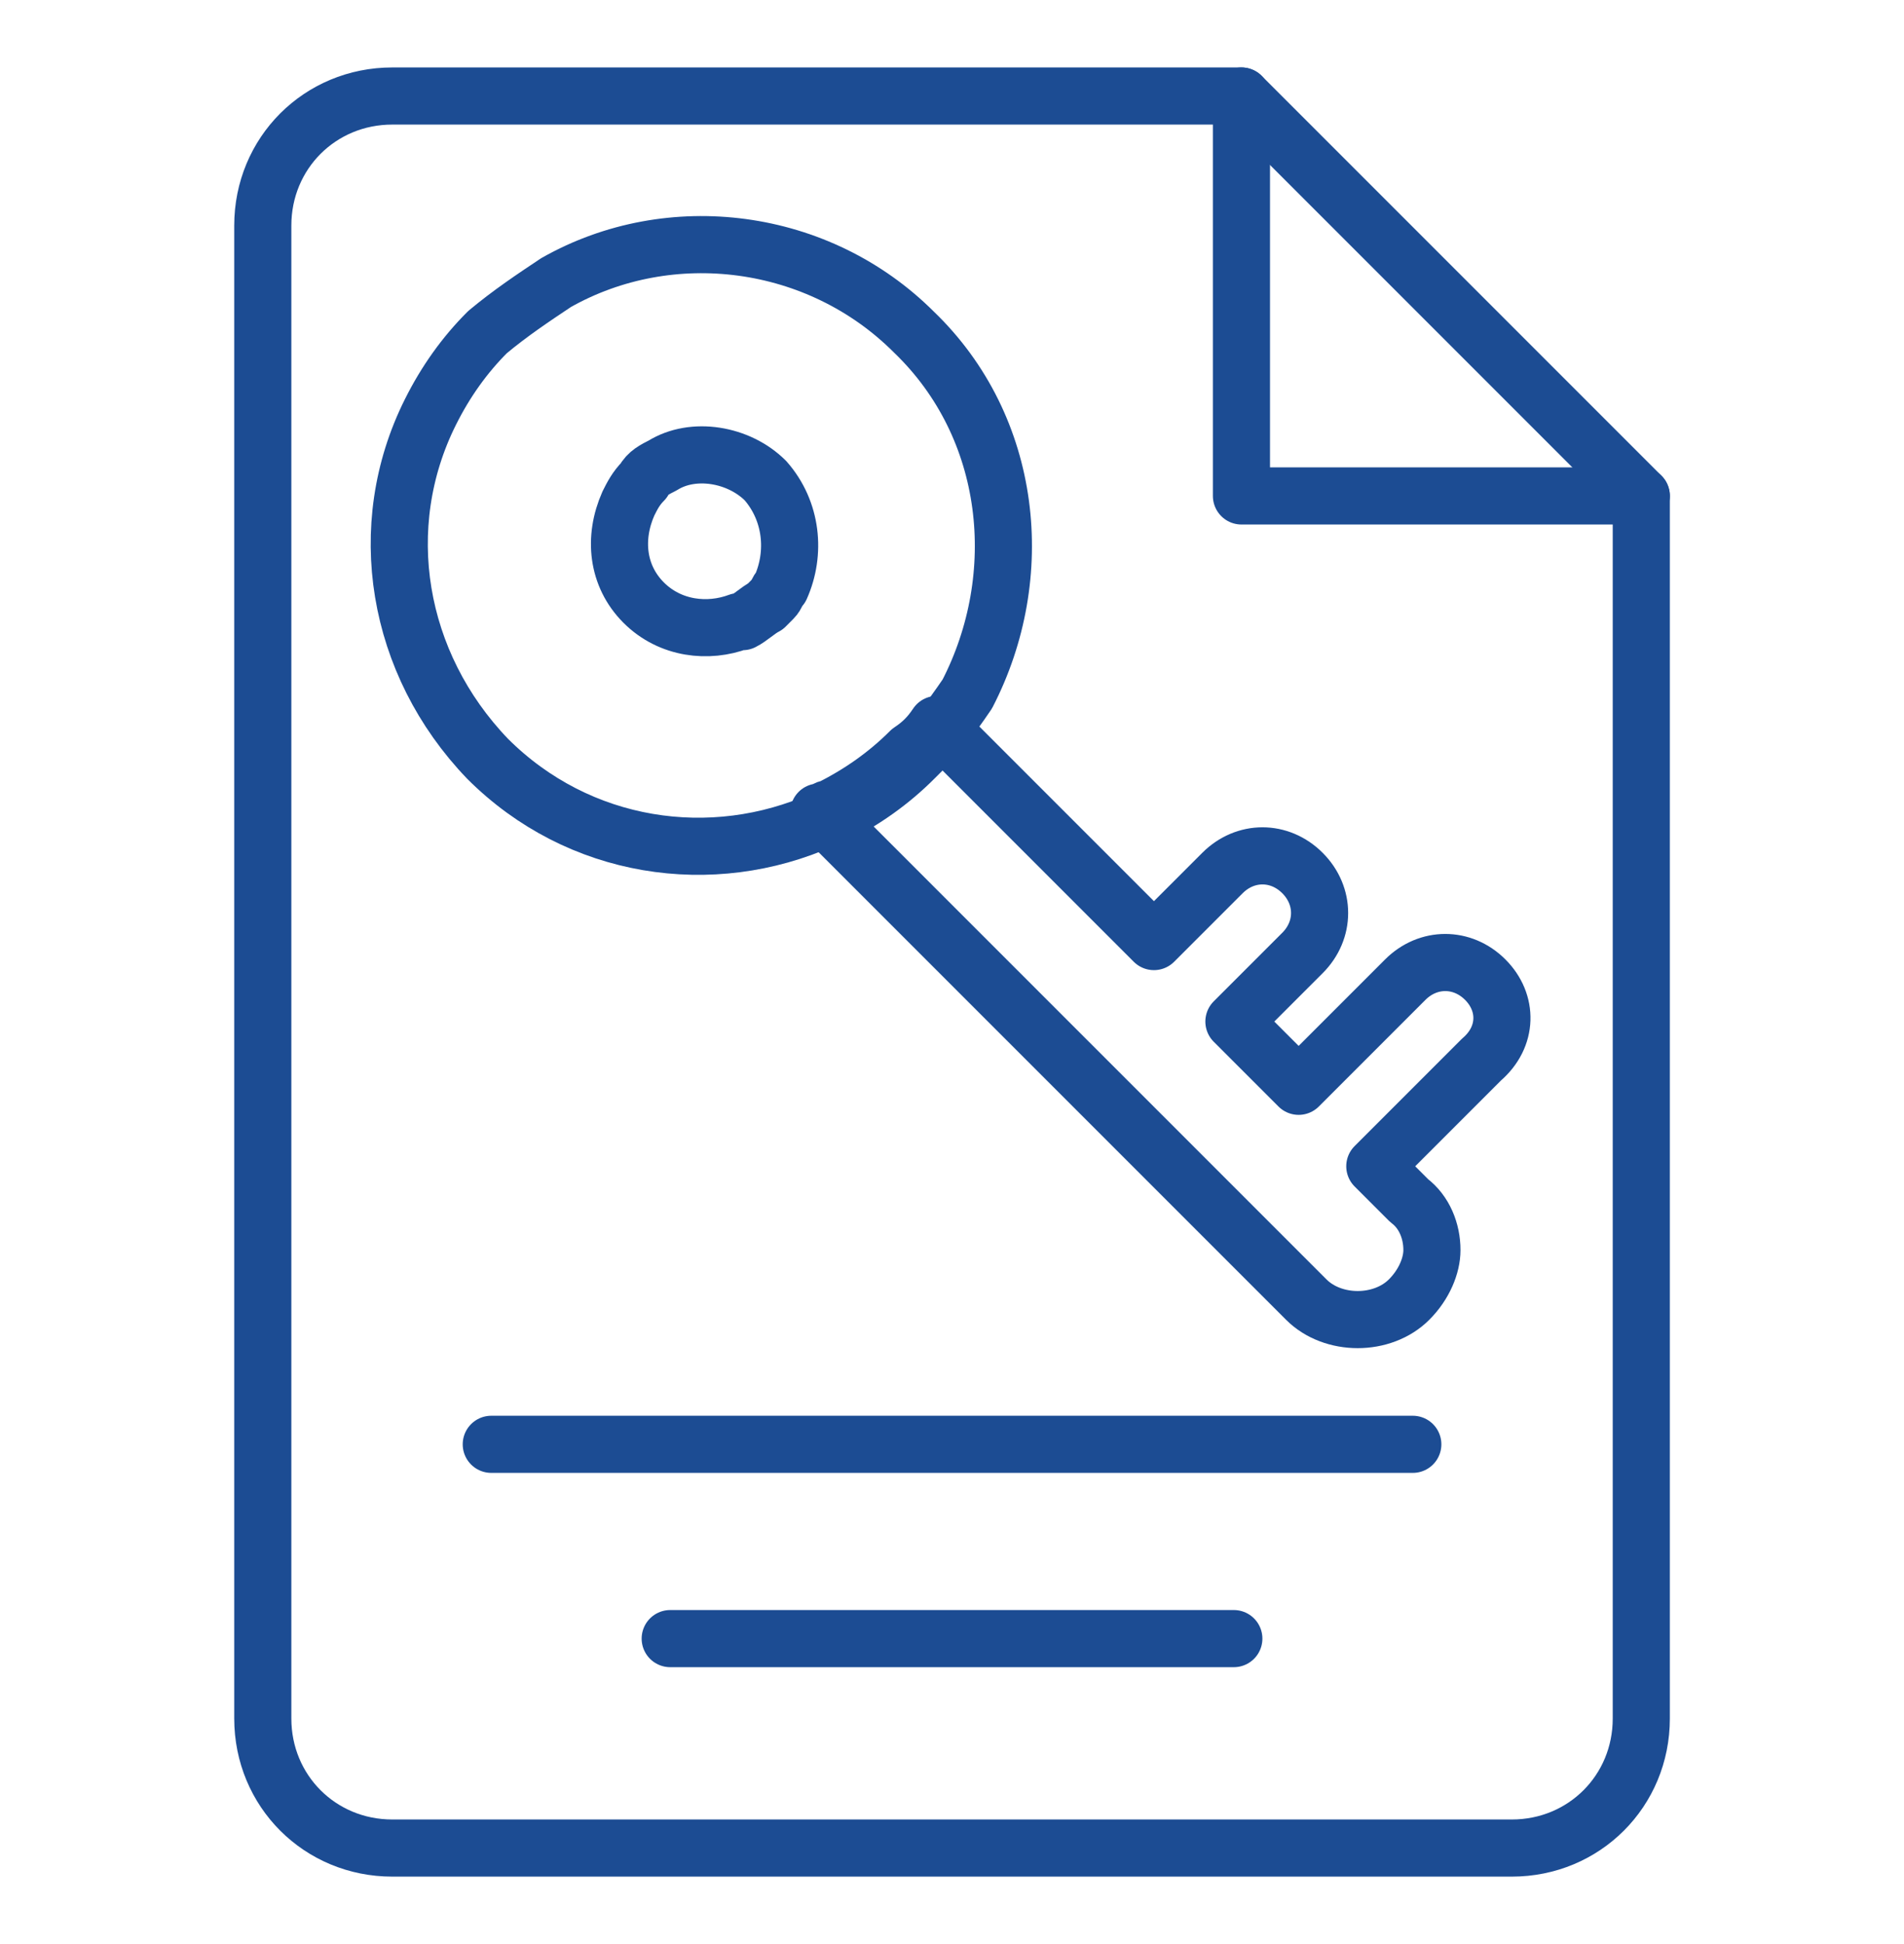 <svg xmlns="http://www.w3.org/2000/svg" width="48" height="49" viewBox="0 0 48 49" fill="none"><mask id="mask0_15335_3887" style="mask-type:alpha" maskUnits="userSpaceOnUse" x="8" y="8" width="32" height="33"><circle cx="24" cy="24.5" r="16" fill="#D9D9D9"></circle></mask><g mask="url(#mask0_15335_3887)"></g><path d="M6.625 43.316C6.625 45.14 8.065 46.58 9.889 46.58H38.113C39.937 46.58 41.377 45.14 41.377 43.316V12.5H31.297V2.42H9.889C8.065 2.42 6.625 3.86 6.625 5.684V43.316Z" stroke="#1C4C93" stroke-width="1.44" stroke-miterlimit="10" stroke-linecap="round" stroke-linejoin="round"></path><path d="M31.297 2.42L41.377 12.5" stroke="#1C4C93" stroke-width="1.44" stroke-miterlimit="10" stroke-linecap="round" stroke-linejoin="round"></path><path d="M37.443 24.692C36.867 24.116 36.003 24.116 35.427 24.692L32.739 27.38L31.107 25.748L32.835 24.02C33.411 23.444 33.411 22.58 32.835 22.004C32.259 21.428 31.395 21.428 30.819 22.004L29.091 23.732L23.619 18.26C23.427 18.548 23.235 18.74 22.947 18.932C22.371 19.508 21.699 19.988 20.931 20.372C20.835 20.372 20.739 20.468 20.643 20.468L32.931 32.756C33.603 33.428 34.851 33.428 35.523 32.756C35.907 32.372 36.099 31.892 36.099 31.508C36.099 31.028 35.907 30.548 35.523 30.26L34.659 29.396L37.347 26.708C38.019 26.132 38.019 25.268 37.443 24.692Z" stroke="#1C4C93" stroke-width="1.44" stroke-miterlimit="10" stroke-linecap="round" stroke-linejoin="round"></path><path d="M23.041 8.371C20.642 5.971 16.898 5.491 14.018 7.123C13.441 7.507 12.866 7.891 12.29 8.371C11.713 8.947 11.233 9.619 10.85 10.387C9.41 13.267 9.986 16.723 12.29 19.123C14.594 21.427 17.953 21.907 20.738 20.659C20.834 20.659 20.93 20.563 21.026 20.563C21.794 20.179 22.465 19.699 23.041 19.123C23.233 18.931 23.521 18.643 23.713 18.451C23.905 18.163 24.194 17.779 24.386 17.491C25.922 14.515 25.538 10.771 23.041 8.371Z" stroke="#1C4C93" stroke-width="1.44" stroke-miterlimit="10" stroke-linecap="round" stroke-linejoin="round"></path><path d="M19.298 12.116C18.626 11.444 17.474 11.252 16.706 11.732C16.514 11.828 16.322 11.924 16.226 12.116C16.034 12.307 15.938 12.499 15.842 12.691C15.458 13.556 15.554 14.515 16.226 15.188C16.898 15.86 17.858 15.956 18.626 15.668H18.722C18.914 15.572 19.106 15.38 19.298 15.284C19.394 15.188 19.394 15.188 19.49 15.091C19.586 14.995 19.586 14.899 19.682 14.803C20.066 13.94 19.97 12.883 19.298 12.116Z" stroke="#1C4C93" stroke-width="1.44" stroke-miterlimit="10" stroke-linecap="round" stroke-linejoin="round"></path><path d="M35.617 36.404H12.385" stroke="#1C4C93" stroke-width="1.44" stroke-miterlimit="10" stroke-linecap="round" stroke-linejoin="round"></path><path d="M31.105 41.301H16.896" stroke="#1C4C93" stroke-width="1.44" stroke-miterlimit="10" stroke-linecap="round" stroke-linejoin="round"></path></svg>